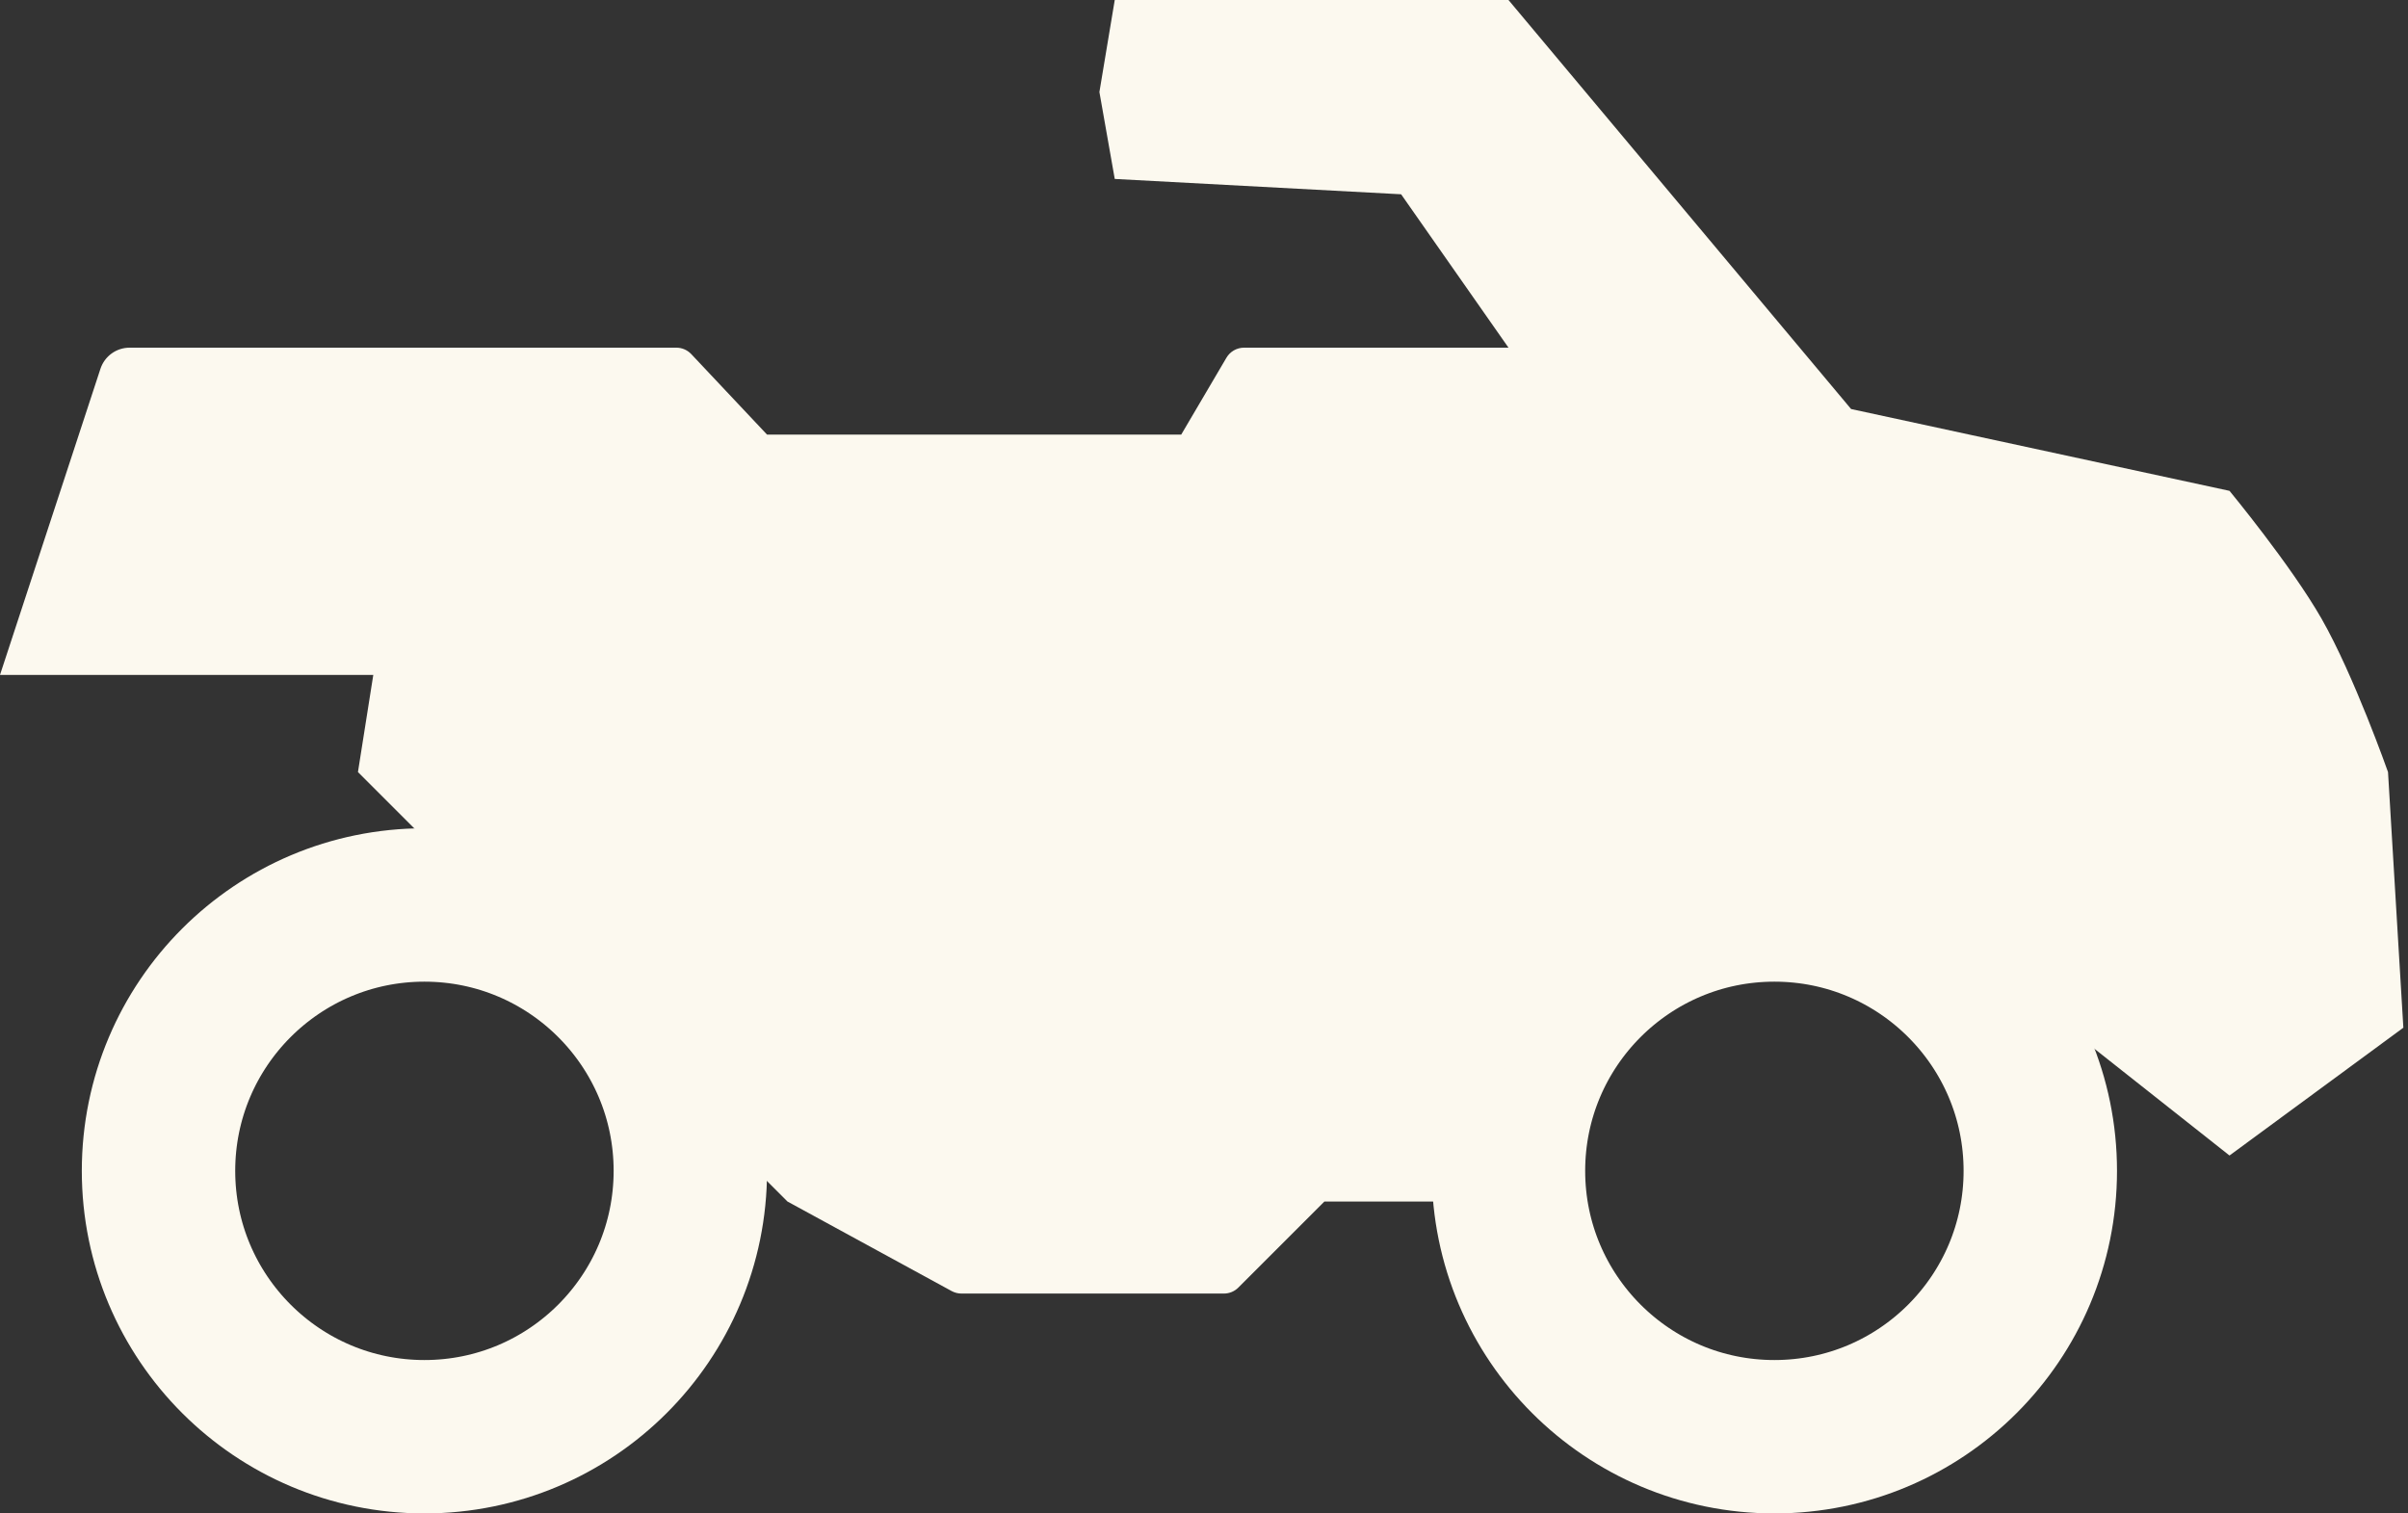 <?xml version="1.0" encoding="UTF-8"?>
<svg xmlns="http://www.w3.org/2000/svg" width="140" height="88" viewBox="0 0 140 88" fill="none">
  <rect x="0" y="0" width="140" height="88" fill="#333333" stroke="none"/>
  <circle cx="24.676" cy="68.081" r="15.46" stroke="#FCF9EF" stroke-width="8.919"></circle>
  <circle cx="103.162" cy="68.081" r="15.46" stroke="#FCF9EF" stroke-width="8.919"></circle>
  <path d="M5.84 21.444L0 39.243H21.703L20.811 44.892L45.784 69.865L55.328 75.071C55.503 75.166 55.699 75.216 55.898 75.216H71.156C71.472 75.216 71.774 75.091 71.997 74.868L77 69.865H84.135L91.568 52.622H111.189L129.622 67.189L139.73 59.757L138.838 44.892C138.838 44.892 136.858 39.268 134.973 35.973C133.197 32.868 129.622 28.541 129.622 28.541L107.622 23.784L87.703 0H77H64.811L63.919 5.351L64.811 10.405L81.46 11.297L87.703 20.216H72.329C71.907 20.216 71.517 20.439 71.304 20.802L68.676 25.27H44.595L40.19 20.59C39.965 20.352 39.652 20.216 39.324 20.216H7.535C6.764 20.216 6.081 20.711 5.84 21.444Z" fill="#FCF9EF"></path>
</svg>
